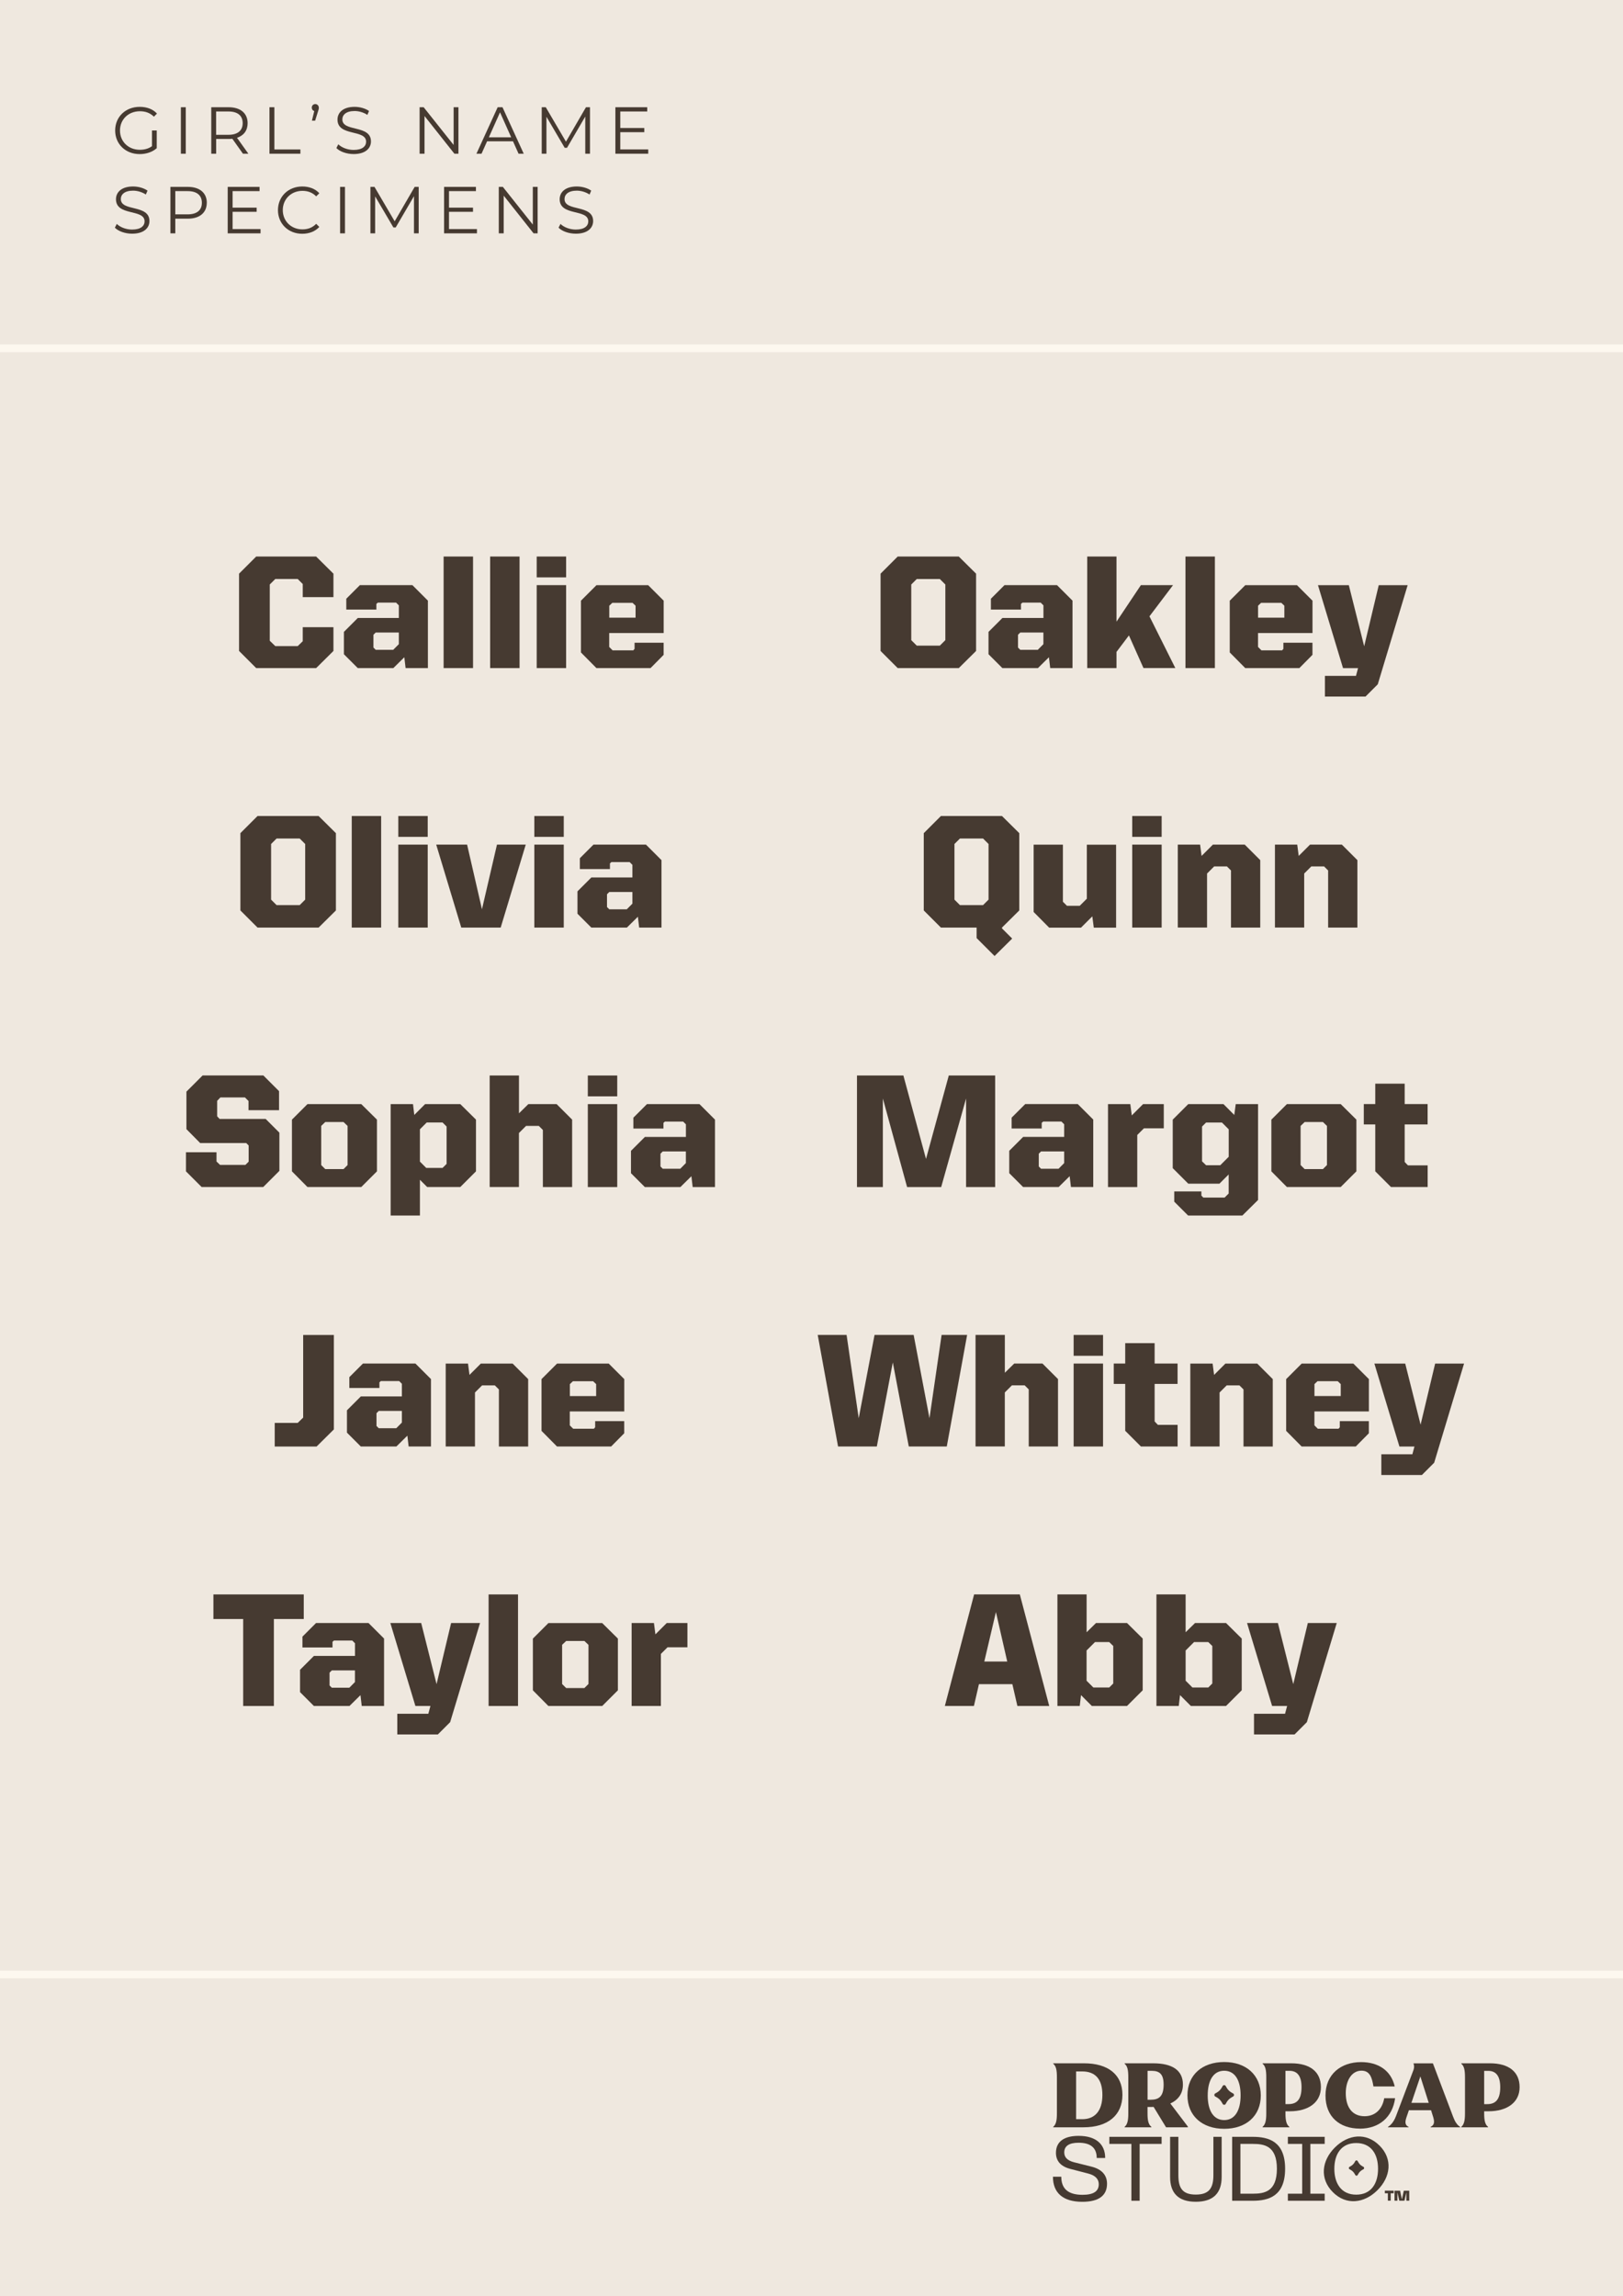 <svg viewBox="0 0 420.4 594.86" xmlns="http://www.w3.org/2000/svg"><rect x="0" y="0" width="420.4" height="594.86" fill="#808080" stroke="none"/><defs><style>.cls-1{fill:none;stroke:#fdf8ef;stroke-miterlimit:10;stroke-width:2px;}.cls-2{fill:#efe8df;}.cls-3{fill:#463a31;}</style></defs><g id="Background"><rect height="594.8" width="420.4" class="cls-2"></rect><line y2="90.23" y1="90.23" x1="420.52" class="cls-1"></line><line y2="511.49" y1="511.49" x1="420.52" class="cls-1"></line><path d="M290.74,542.67c0-5.25-3.72-8.17-9.98-8.17h-7.95v.11c.77.63.96,1.71.96,3.55v9.26c0,1.82-.2,2.91-.96,3.55v.11h7.88c6.26,0,10.05-3.13,10.05-8.41ZM280.34,548.98h-1.6v-12.37h1.6c3.35,0,5.21,1.97,5.21,6.09s-1.95,6.28-5.21,6.28Z" class="cls-3"></path><path d="M317.1,551.47c5.69,0,9.48-3.35,9.48-8.63s-3.79-8.67-9.48-8.67-9.52,3.35-9.52,8.63,3.79,8.67,9.52,8.67ZM317.1,536.43c2.76,0,4.25,2.43,4.25,6.37s-1.49,6.41-4.25,6.41-4.27-2.43-4.27-6.37,1.49-6.41,4.27-6.41Z" class="cls-3"></path><path d="M352.24,551.43c5.04,0,8.47-3.02,9.13-7.88h-2.82c-.5,2.85-2.32,4.66-5.1,4.66-2.98,0-4.86-2.08-4.86-6,0-3.22,1.53-5.8,4.07-5.8,2.19,0,2.72,1.8,3.1,4.09h5.51c-.96-4.2-4.33-6.31-8.71-6.31-5.23,0-9.22,3.15-9.22,8.65s3.63,8.58,8.91,8.58Z" class="cls-3"></path><path d="M361.59,548.19c-.55,1.47-1.31,2.3-2.08,2.8v.09h5.36v-.09c-.94-.48-1.01-1.23-.5-2.67l.57-1.66h5.74l.55,1.75c.37,1.25.35,2.06-.66,2.56v.11h7.64v-.11c-.79-.48-1.36-1.4-1.8-2.58l-5.25-13.88h-5.04c.2.48.24,1.07.02,1.69l-4.55,12ZM367.91,537.9l2.17,6.85h-4.49l2.32-6.85Z" class="cls-3"></path><path d="M385.91,534.5h-7.4v.11c.77.63.96,1.71.96,3.55v9.26c0,1.82-.2,2.91-.96,3.55v.11h6.94v-.11c-.81-.63-1.01-1.73-1.01-3.55v-.49h1.12c4.82,0,8.06-2.29,8.06-6.24s-2.76-6.19-7.71-6.19ZM385.23,545.08h-.79v-8.62h1.05c2.04,0,3.11,1.38,3.11,4.24,0,3.26-1.27,4.38-3.37,4.38Z" class="cls-3"></path><path d="M298.25,550.97c-.81-.63-1.01-1.73-1.01-3.55v-1.61h1.12c.16,0,.31,0,.46-.01l3.22,5.28h5.65v-.18l-4.54-5.99c2.04-.93,3.26-2.57,3.26-4.89,0-3.72-2.76-5.52-7.71-5.52h-7.4v.11c.77.63.96,1.71.96,3.55v9.26c0,1.82-.2,2.91-.96,3.55v.11h6.94v-.11ZM297.25,536.45h1.05c2.04,0,3.11.84,3.11,3.57,0,3.12-1.27,3.92-3.37,3.92h-.79v-7.5Z" class="cls-3"></path><path d="M333.98,550.97c-.81-.63-1.01-1.73-1.01-3.55v-.49h1.12c4.82,0,8.06-2.29,8.06-6.24s-2.76-6.19-7.71-6.19h-7.4v.11c.77.63.96,1.71.96,3.55v9.26c0,1.82-.2,2.91-.96,3.55v.11h6.94v-.11ZM332.97,536.45h1.05c2.04,0,3.11,1.38,3.11,4.24,0,3.26-1.27,4.38-3.37,4.38h-.79v-8.62Z" class="cls-3"></path><path d="M314.78,543.1l.36.2c.57.31,1.04.78,1.36,1.36l.2.36c.17.31.62.31.79,0l.2-.36c.31-.57.78-1.04,1.36-1.36l.36-.2c.31-.17.31-.62,0-.79l-.36-.2c-.57-.31-1.04-.78-1.36-1.36l-.2-.36c-.17-.31-.62-.31-.79,0l-.2.36c-.31.57-.78,1.04-1.36,1.36l-.36.2c-.31.17-.31.62,0,.79Z" class="cls-3"></path><path d="M280.35,570.38c-5.03,0-7.61-2.33-7.61-6.49h2.16c0,3.17,1.86,4.68,5.5,4.68,2.87,0,4.21-.92,4.21-2.75,0-1.29-.85-2.28-2.77-2.77l-4.63-1.2c-2.61-.68-3.69-2.19-3.69-4.16,0-2.87,2.07-4.39,5.87-4.39,4.51,0,6.88,2.16,6.88,5.73h-2.19c0-2.63-1.57-3.95-4.7-3.95-2.42,0-3.71.82-3.71,2.51,0,1.17.7,2.07,2.51,2.54l4.58,1.15c2.68.68,3.99,2.23,3.99,4.42,0,2.96-2,4.68-6.41,4.68Z" class="cls-3"></path><path d="M300.89,553.55v1.83h-5.69v14.73h-2.14v-14.73h-5.71v-1.83h13.53Z" class="cls-3"></path><path d="M303.09,553.55h2.14v9.96c0,3.31,1.06,5,4.51,5s4.56-1.69,4.56-5v-9.96h2.14v10.41c0,4.14-2.14,6.41-6.7,6.41s-6.65-2.28-6.65-6.41v-10.41Z" class="cls-3"></path><path d="M319.16,553.55h5.33c4.09,0,8.39,1.15,8.39,8.27s-4.3,8.29-8.39,8.29h-5.33v-16.56ZM324.5,568.28c2.94,0,6.25-.47,6.25-6.46s-3.34-6.44-6.25-6.44h-3.2v12.9h3.2Z" class="cls-3"></path><path d="M343.13,553.55v1.83h-3.71v12.9h3.71v1.83h-9.54v-1.83h3.71v-12.9h-3.71v-1.83h9.54Z" class="cls-3"></path><path d="M357.34,555.82c3.46,3.48,2.89,8.13-.54,11.55s-8.1,3.99-11.56.51c-3.46-3.48-2.91-8.15.54-11.58s8.1-3.95,11.56-.47ZM351.29,568.53c3.81,0,5.66-2.8,5.66-6.7s-1.86-6.67-5.66-6.67-5.66,2.8-5.66,6.67,1.86,6.7,5.66,6.7Z" class="cls-3"></path><path d="M361.01,568.17h-.78v1.92h-.74v-1.92h-.78v-.67h2.3v.67ZM362.66,567.51l.47,2.22.49-2.22h1.41v2.59h-.74v-2.16l-.5,2.16h-1.33l-.5-2.16v2.16h-.74v-2.59h1.43Z" class="cls-3"></path><path d="M349.56,561.94l.28.16c.45.24.81.61,1.06,1.06l.16.28c.13.24.48.24.61,0l.16-.28c.24-.45.61-.81,1.06-1.06l.28-.16c.24-.13.24-.48,0-.61l-.28-.16c-.45-.24-.81-.61-1.06-1.06l-.16-.28c-.13-.24-.48-.24-.61,0l-.16.28c-.24.45-.61.81-1.06,1.06l-.28.16c-.24.13-.24.48,0,.61Z" class="cls-3"></path><path d="M39.38,33.8h1.22v4.59c-1.13,1.01-2.75,1.53-4.42,1.53-3.66,0-6.35-2.6-6.35-6.12s2.68-6.12,6.36-6.12c1.82,0,3.41.58,4.47,1.74l-.79.81c-1.01-1-2.22-1.41-3.63-1.41-2.98,0-5.16,2.12-5.16,4.99s2.18,4.99,5.14,4.99c1.15,0,2.22-.26,3.15-.93v-4.06Z" class="cls-3"></path><path d="M46.85,27.78h1.27v12.04h-1.27v-12.04Z" class="cls-3"></path><path d="M62.93,39.82l-2.75-3.87c-.31.03-.62.05-.96.05h-3.23v3.82h-1.27v-12.04h4.5c3.06,0,4.92,1.55,4.92,4.13,0,1.89-1,3.22-2.75,3.78l2.94,4.13h-1.39ZM62.86,31.91c0-1.93-1.27-3.03-3.68-3.03h-3.2v6.04h3.2c2.41,0,3.68-1.12,3.68-3.01Z" class="cls-3"></path><path d="M69.8,27.78h1.27v10.94h6.74v1.1h-8.01v-12.04Z" class="cls-3"></path><path d="M82.59,27.9c0,.29-.07.5-.22.98l-.74,2.37h-.83l.6-2.48c-.38-.12-.64-.43-.64-.88,0-.55.4-.93.91-.93s.91.41.91.93Z" class="cls-3"></path><path d="M87.13,38.36l.5-.98c.86.84,2.39,1.46,3.97,1.46,2.25,0,3.23-.95,3.23-2.13,0-3.3-7.41-1.27-7.41-5.73,0-1.77,1.38-3.3,4.44-3.3,1.36,0,2.77.4,3.73,1.07l-.43,1.01c-1.03-.67-2.24-1-3.3-1-2.2,0-3.18.98-3.18,2.18,0,3.3,7.41,1.31,7.41,5.69,0,1.77-1.41,3.28-4.49,3.28-1.81,0-3.58-.64-4.47-1.56Z" class="cls-3"></path><path d="M118.75,27.78v12.04h-1.05l-7.74-9.77v9.77h-1.27v-12.04h1.05l7.76,9.77v-9.77h1.26Z" class="cls-3"></path><path d="M132.88,36.6h-6.71l-1.44,3.22h-1.32l5.5-12.04h1.25l5.5,12.04h-1.34l-1.44-3.22ZM132.41,35.57l-2.89-6.47-2.89,6.47h5.78Z" class="cls-3"></path><path d="M152.82,27.78v12.04h-1.22v-9.63l-4.73,8.1h-.6l-4.73-8.05v9.58h-1.22v-12.04h1.05l5.23,8.92,5.18-8.92h1.05Z" class="cls-3"></path><path d="M167.91,38.72v1.1h-8.51v-12.04h8.25v1.1h-6.98v4.28h6.22v1.08h-6.22v4.47h7.24Z" class="cls-3"></path><path d="M29.75,58.99l.5-.98c.86.84,2.39,1.46,3.97,1.46,2.25,0,3.23-.95,3.23-2.13,0-3.3-7.41-1.27-7.41-5.73,0-1.77,1.38-3.3,4.44-3.3,1.36,0,2.77.4,3.73,1.07l-.43,1.01c-1.03-.67-2.24-1-3.3-1-2.2,0-3.18.98-3.18,2.18,0,3.3,7.41,1.31,7.41,5.69,0,1.77-1.41,3.28-4.49,3.28-1.81,0-3.58-.64-4.47-1.56Z" class="cls-3"></path><path d="M53.56,52.54c0,2.56-1.86,4.11-4.92,4.11h-3.23v3.8h-1.27v-12.04h4.51c3.06,0,4.92,1.55,4.92,4.13ZM52.29,52.54c0-1.93-1.27-3.03-3.68-3.03h-3.2v6.02h3.2c2.41,0,3.68-1.1,3.68-2.99Z" class="cls-3"></path><path d="M67.49,59.35v1.1h-8.51v-12.04h8.25v1.1h-6.98v4.28h6.23v1.08h-6.23v4.47h7.24Z" class="cls-3"></path><path d="M72,54.43c0-3.52,2.68-6.12,6.31-6.12,1.75,0,3.34.58,4.4,1.75l-.81.81c-.98-1-2.18-1.43-3.56-1.43-2.91,0-5.09,2.13-5.09,4.99s2.18,4.99,5.09,4.99c1.38,0,2.58-.43,3.56-1.44l.81.81c-1.07,1.17-2.65,1.77-4.42,1.77-3.61,0-6.29-2.6-6.29-6.12Z" class="cls-3"></path><path d="M88.09,48.41h1.27v12.04h-1.27v-12.04Z" class="cls-3"></path><path d="M108.45,48.41v12.04h-1.22v-9.63l-4.73,8.1h-.6l-4.73-8.05v9.58h-1.22v-12.04h1.05l5.23,8.92,5.18-8.92h1.05Z" class="cls-3"></path><path d="M123.54,59.35v1.1h-8.51v-12.04h8.25v1.1h-6.98v4.28h6.22v1.08h-6.22v4.47h7.24Z" class="cls-3"></path><path d="M139.26,48.41v12.04h-1.05l-7.74-9.77v9.77h-1.27v-12.04h1.05l7.76,9.77v-9.77h1.26Z" class="cls-3"></path><path d="M144.68,58.99l.5-.98c.86.84,2.39,1.46,3.97,1.46,2.25,0,3.23-.95,3.23-2.13,0-3.3-7.41-1.27-7.41-5.73,0-1.77,1.38-3.3,4.44-3.3,1.36,0,2.77.4,3.73,1.07l-.43,1.01c-1.03-.67-2.24-1-3.3-1-2.2,0-3.18.98-3.18,2.18,0,3.3,7.41,1.31,7.41,5.69,0,1.77-1.41,3.28-4.49,3.28-1.81,0-3.58-.64-4.47-1.56Z" class="cls-3"></path></g><g id="Layer_3"><path d="M61.92,168.63v-20.02l4.44-4.44h15.53l4.48,4.44v6.07h-7.95v-3.39l-1.3-1.3h-5.82l-1.42,1.42v14.58l1.42,1.38h5.82l1.3-1.26v-3.64h7.95v6.16l-4.48,4.44h-15.53l-4.44-4.44Z" class="cls-3"></path><path d="M89.08,169.47v-5.78l3.6-3.6h10.63v-3.27l-.71-.71h-4.73l-.38.33v1.47h-7.79v-2.81l3.52-3.52h13.6l4.02,4.02v17.47h-5.78l-.33-2.81-2.85,2.81h-9.21l-3.6-3.6ZM101.85,168.34l1.46-1.47v-3.02h-5.99l-.59.59v3.31l.59.59h4.52Z" class="cls-3"></path><path d="M114.91,173.07v-28.9h7.62v28.9h-7.62Z" class="cls-3"></path><path d="M126.96,173.07v-28.9h7.62v28.9h-7.62Z" class="cls-3"></path><path d="M139.02,144.17h7.62v5.4h-7.62v-5.4ZM139.02,173.07v-21.49h7.62v21.49h-7.62Z" class="cls-3"></path><path d="M150.48,169.01v-13.4l4.02-4.02h13.39l4.02,4.02v8.38h-14.11v3.6l.88.88h5.36l.33-.38v-1.59h7.53v3.14l-3.39,3.43h-14.02l-4.02-4.06ZM164.63,160.01v-3.1l-.79-.75h-5.23l-.79.75v3.1h6.82Z" class="cls-3"></path><path d="M62.27,235.85v-20.02l4.44-4.44h15.82l4.48,4.44v20.02l-4.48,4.44h-15.82l-4.44-4.44ZM77.63,234.47l1.42-1.42v-14.41l-1.42-1.42h-5.99l-1.42,1.42v14.41l1.42,1.42h5.99Z" class="cls-3"></path><path d="M91.11,240.29v-28.9h7.62v28.9h-7.62Z" class="cls-3"></path><path d="M103.17,211.39h7.62v5.4h-7.62v-5.4ZM103.17,240.29v-21.49h7.62v21.49h-7.62Z" class="cls-3"></path><path d="M113,218.8h7.99l3.85,16.75,3.89-16.75h7.45l-6.49,21.49h-10.21l-6.49-21.49Z" class="cls-3"></path><path d="M138.41,211.39h7.62v5.4h-7.62v-5.4ZM138.41,240.29v-21.49h7.62v21.49h-7.62Z" class="cls-3"></path><path d="M149.58,236.69v-5.78l3.6-3.6h10.63v-3.27l-.71-.71h-4.73l-.38.33v1.47h-7.79v-2.81l3.52-3.52h13.6l4.02,4.02v17.47h-5.78l-.33-2.81-2.85,2.81h-9.21l-3.6-3.6ZM162.35,235.56l1.46-1.47v-3.02h-5.99l-.59.59v3.31l.59.59h4.52Z" class="cls-3"></path><path d="M48.17,303.44v-4.94h7.91v2.39l.92.88h6.57l.84-.84v-4.19l-.63-.63h-11.93l-3.56-3.6v-9.72l4.19-4.19h15.74l4.06,4.06v4.94h-7.91v-2.39l-.92-.92h-6.36l-.84.88v4.02l.63.67h11.93l3.56,3.56v9.89l-4.19,4.19h-15.95l-4.06-4.06Z" class="cls-3"></path><path d="M75.62,303.44v-13.4l4.02-4.02h13.94l4.06,4.02v13.4l-4.06,4.06h-13.94l-4.02-4.06ZM88.98,302.86l1.05-1.05v-10.14l-1.05-1.01h-4.73l-1.05,1.01v10.14l1.05,1.05h4.73Z" class="cls-3"></path><path d="M101.2,286.02h5.78l.33,2.81,2.8-2.81h9.12l4.06,4.02v13.4l-4.06,4.06h-8.58l-1.88-1.88v9.26h-7.58v-28.86ZM114.63,302.56l1.05-1.05v-9.68l-1.05-1.05h-4.1l-1.76,1.76v8.38l1.63,1.63h4.23Z" class="cls-3"></path><path d="M126.85,278.61h7.58v9.8l2.43-2.39h7.32l4.02,4.02v17.47h-7.58v-14.79l-1.05-1.05h-3.31l-1.84,1.84v13.99h-7.58v-28.9Z" class="cls-3"></path><path d="M152.26,278.61h7.62v5.4h-7.62v-5.4ZM152.26,307.51v-21.49h7.62v21.49h-7.62Z" class="cls-3"></path><path d="M163.44,303.91v-5.78l3.6-3.6h10.63v-3.27l-.71-.71h-4.73l-.38.33v1.47h-7.79v-2.81l3.52-3.52h13.6l4.02,4.02v17.47h-5.78l-.33-2.81-2.85,2.81h-9.21l-3.6-3.6ZM176.2,302.77l1.46-1.47v-3.02h-5.99l-.59.59v3.31l.59.59h4.52Z" class="cls-3"></path><path d="M71.17,368.61h5.94l1.42-1.38v-21.4h7.95v24.46l-4.48,4.44h-10.84v-6.12Z" class="cls-3"></path><path d="M89.87,371.12v-5.78l3.6-3.6h10.63v-3.27l-.71-.71h-4.73l-.38.33v1.47h-7.79v-2.81l3.52-3.52h13.6l4.02,4.02v17.47h-5.78l-.33-2.81-2.85,2.81h-9.21l-3.6-3.6ZM102.64,369.99l1.46-1.47v-3.02h-5.99l-.59.59v3.31l.59.59h4.52Z" class="cls-3"></path><path d="M115.45,353.24h5.78l.38,2.93,2.93-2.93h8.25l4.02,4.02v17.47h-7.58v-14.79l-1.05-1.05h-3.31l-1.84,1.84v13.99h-7.58v-21.49Z" class="cls-3"></path><path d="M140.27,370.66v-13.4l4.02-4.02h13.39l4.02,4.02v8.38h-14.11v3.6l.88.88h5.36l.33-.38v-1.59h7.53v3.14l-3.39,3.43h-14.02l-4.02-4.06ZM154.42,361.66v-3.1l-.79-.75h-5.23l-.79.75v3.1h6.82Z" class="cls-3"></path><path d="M62.98,419.41h-7.7v-6.37h23.4v6.37h-7.74v22.53h-7.95v-22.53Z" class="cls-3"></path><path d="M77.72,438.34v-5.78l3.6-3.6h10.63v-3.27l-.71-.71h-4.73l-.38.33v1.47h-7.79v-2.81l3.52-3.52h13.6l4.02,4.02v17.47h-5.78l-.33-2.81-2.85,2.81h-9.21l-3.6-3.6ZM90.48,437.21l1.46-1.47v-3.02h-5.99l-.59.59v3.31l.59.59h4.52Z" class="cls-3"></path><path d="M101.11,420.45h7.99l3.98,15.83,3.77-15.83h7.49l-7.74,25.68-3.18,3.18h-10.51v-5.36h8.04l.54-2.01h-3.89l-6.49-21.49Z" class="cls-3"></path><path d="M126.56,441.94v-28.9h7.62v28.9h-7.62Z" class="cls-3"></path><path d="M138.03,437.88v-13.4l4.02-4.02h13.94l4.06,4.02v13.4l-4.06,4.06h-13.94l-4.02-4.06ZM151.38,437.29l1.05-1.05v-10.14l-1.05-1h-4.73l-1.05,1v10.14l1.05,1.05h4.73Z" class="cls-3"></path><path d="M163.61,420.45h5.78l.38,2.93,2.93-2.93h5.36v6.28h-5.15l-1.72,1.72v13.49h-7.58v-21.49Z" class="cls-3"></path><path d="M228.09,168.63v-20.02l4.44-4.44h15.82l4.48,4.44v20.02l-4.48,4.44h-15.82l-4.44-4.44ZM243.45,167.25l1.42-1.42v-14.41l-1.42-1.42h-5.99l-1.42,1.42v14.41l1.42,1.42h5.99Z" class="cls-3"></path><path d="M256.05,169.47v-5.78l3.6-3.6h10.63v-3.27l-.71-.71h-4.73l-.38.33v1.47h-7.79v-2.81l3.52-3.52h13.6l4.02,4.02v17.47h-5.78l-.33-2.81-2.85,2.81h-9.21l-3.6-3.6ZM268.81,168.34l1.46-1.47v-3.02h-5.99l-.59.59v3.31l.59.59h4.52Z" class="cls-3"></path><path d="M292.42,164.61l-3.22,4.27v4.19h-7.58v-28.9h7.58v16.88l6.32-9.47h8.33l-6.11,8.08,6.7,13.4h-8.25l-3.77-8.46Z" class="cls-3"></path><path d="M307.07,173.07v-28.9h7.62v28.9h-7.62Z" class="cls-3"></path><path d="M318.54,169.01v-13.4l4.02-4.02h13.39l4.02,4.02v8.38h-14.11v3.6l.88.88h5.36l.33-.38v-1.59h7.53v3.14l-3.39,3.43h-14.02l-4.02-4.06ZM332.68,160.01v-3.1l-.79-.75h-5.23l-.79.75v3.1h6.82Z" class="cls-3"></path><path d="M341.39,151.59h7.99l3.98,15.83,3.77-15.83h7.49l-7.74,25.68-3.18,3.18h-10.51v-5.36h8.04l.54-2.01h-3.89l-6.49-21.49Z" class="cls-3"></path><path d="M252.97,243.01v-2.72h-9.25l-4.44-4.44v-20.02l4.44-4.44h15.82l4.48,4.44v20.02l-4.48,4.44v.21l2.64,2.64-4.56,4.52-4.65-4.65ZM254.64,234.47l1.42-1.42v-14.41l-1.42-1.42h-5.99l-1.42,1.42v14.41l1.42,1.42h5.99Z" class="cls-3"></path><path d="M267.74,236.23v-17.42h7.58v14.79l1.05,1.05h3.31l1.84-1.84v-13.99h7.58v21.49h-5.78l-.38-2.93-2.93,2.93h-8.25l-4.02-4.06Z" class="cls-3"></path><path d="M293.28,211.39h7.62v5.4h-7.62v-5.4ZM293.28,240.29v-21.49h7.62v21.49h-7.62Z" class="cls-3"></path><path d="M305.08,218.8h5.78l.38,2.93,2.93-2.93h8.25l4.02,4.02v17.47h-7.58v-14.79l-1.05-1.05h-3.31l-1.84,1.84v13.99h-7.58v-21.49Z" class="cls-3"></path><path d="M330.24,218.8h5.78l.38,2.93,2.93-2.93h8.25l4.02,4.02v17.47h-7.58v-14.79l-1.05-1.05h-3.31l-1.84,1.84v13.99h-7.58v-21.49Z" class="cls-3"></path><path d="M221.99,278.61h12.01l5.86,21.61,5.9-21.61h12.01v28.9h-7.53v-22.95l-6.45,22.95h-8.83l-6.28-22.95v22.95h-6.7v-28.9Z" class="cls-3"></path><path d="M261.42,303.9v-5.78l3.6-3.6h10.63v-3.27l-.71-.71h-4.73l-.38.33v1.47h-7.79v-2.81l3.52-3.52h13.6l4.02,4.02v17.47h-5.78l-.33-2.81-2.85,2.81h-9.21l-3.6-3.6ZM274.19,302.77l1.46-1.47v-3.02h-5.99l-.59.59v3.31l.59.59h4.52Z" class="cls-3"></path><path d="M287,286.02h5.78l.38,2.93,2.93-2.93h5.36v6.28h-5.15l-1.72,1.72v13.49h-7.58v-21.49Z" class="cls-3"></path><path d="M304.16,311.28v-2.64h7.03v1.09l.5.5h5.52l1.05-1.05v-4.94l-2.39,2.39h-8.08l-4.02-4.02v-12.57l4.02-4.02h9.12l2.8,2.81.38-2.81h5.78v24.84l-4.06,4.02h-14.06l-3.6-3.6ZM316.09,301.85l2.18-2.18v-7.12l-1.76-1.76h-4.1l-1.05,1.05v9.01l1.05,1.01h3.68Z" class="cls-3"></path><path d="M329.32,303.44v-13.4l4.02-4.02h13.94l4.06,4.02v13.4l-4.06,4.06h-13.94l-4.02-4.06ZM342.67,302.86l1.05-1.05v-10.14l-1.05-1.01h-4.73l-1.05,1.01v10.14l1.05,1.05h4.73Z" class="cls-3"></path><path d="M356.23,303.44v-12.15h-2.97v-5.28h2.97v-5.28h7.62v5.28h5.94v5.28h-5.94v9.72l.84.88h5.11v5.61h-9.5l-4.06-4.06Z" class="cls-3"></path><path d="M211.8,345.82h7.49l3.14,21.57,4.1-21.57h10.13l4.1,21.57,3.14-21.57h6.61l-5.27,28.9h-9.84l-4.14-21.78-4.14,21.78h-10.04l-5.27-28.9Z" class="cls-3"></path><path d="M252.7,345.82h7.58v9.8l2.43-2.39h7.32l4.02,4.02v17.47h-7.58v-14.79l-1.05-1.05h-3.31l-1.84,1.84v13.99h-7.58v-28.9Z" class="cls-3"></path><path d="M278.1,345.82h7.62v5.4h-7.62v-5.4ZM278.1,374.72v-21.49h7.62v21.49h-7.62Z" class="cls-3"></path><path d="M291.46,370.66v-12.15h-2.97v-5.28h2.97v-5.28h7.62v5.28h5.94v5.28h-5.94v9.72l.84.88h5.11v5.61h-9.5l-4.06-4.06Z" class="cls-3"></path><path d="M308.32,353.24h5.78l.38,2.93,2.93-2.93h8.25l4.02,4.02v17.47h-7.58v-14.79l-1.05-1.05h-3.31l-1.84,1.84v13.99h-7.58v-21.49Z" class="cls-3"></path><path d="M333.15,370.66v-13.4l4.02-4.02h13.39l4.02,4.02v8.38h-14.11v3.6l.88.88h5.36l.33-.38v-1.59h7.53v3.14l-3.39,3.43h-14.02l-4.02-4.06ZM347.29,361.65v-3.1l-.79-.75h-5.23l-.79.75v3.1h6.82Z" class="cls-3"></path><path d="M356,353.24h7.99l3.98,15.83,3.77-15.83h7.49l-7.74,25.68-3.18,3.18h-10.51v-5.36h8.04l.54-2.01h-3.89l-6.49-21.49Z" class="cls-3"></path><path d="M252.32,413.04h11.84l7.62,28.9h-8.25l-1.3-5.65h-8.66l-1.3,5.65h-7.53l7.58-28.9ZM254.96,430.42h5.94l-2.93-12.82-3.01,12.82Z" class="cls-3"></path><path d="M273.88,413.04h7.58v9.8l2.43-2.39h8.04l4.06,4.02v13.4l-4.06,4.06h-9.12l-2.8-2.81-.33,2.81h-5.78v-28.9ZM287.31,437.16l1.05-1.05v-9.72l-1.05-1.01h-3.68l-2.18,2.18v7.83l1.76,1.76h4.1Z" class="cls-3"></path><path d="M299.53,413.04h7.58v9.8l2.43-2.39h8.04l4.06,4.02v13.4l-4.06,4.06h-9.12l-2.8-2.81-.33,2.81h-5.78v-28.9ZM312.97,437.16l1.05-1.05v-9.72l-1.05-1.01h-3.68l-2.18,2.18v7.83l1.76,1.76h4.1Z" class="cls-3"></path><path d="M323.02,420.45h7.99l3.98,15.83,3.77-15.83h7.49l-7.74,25.68-3.18,3.18h-10.51v-5.36h8.04l.54-2.01h-3.89l-6.49-21.49Z" class="cls-3"></path></g></svg>